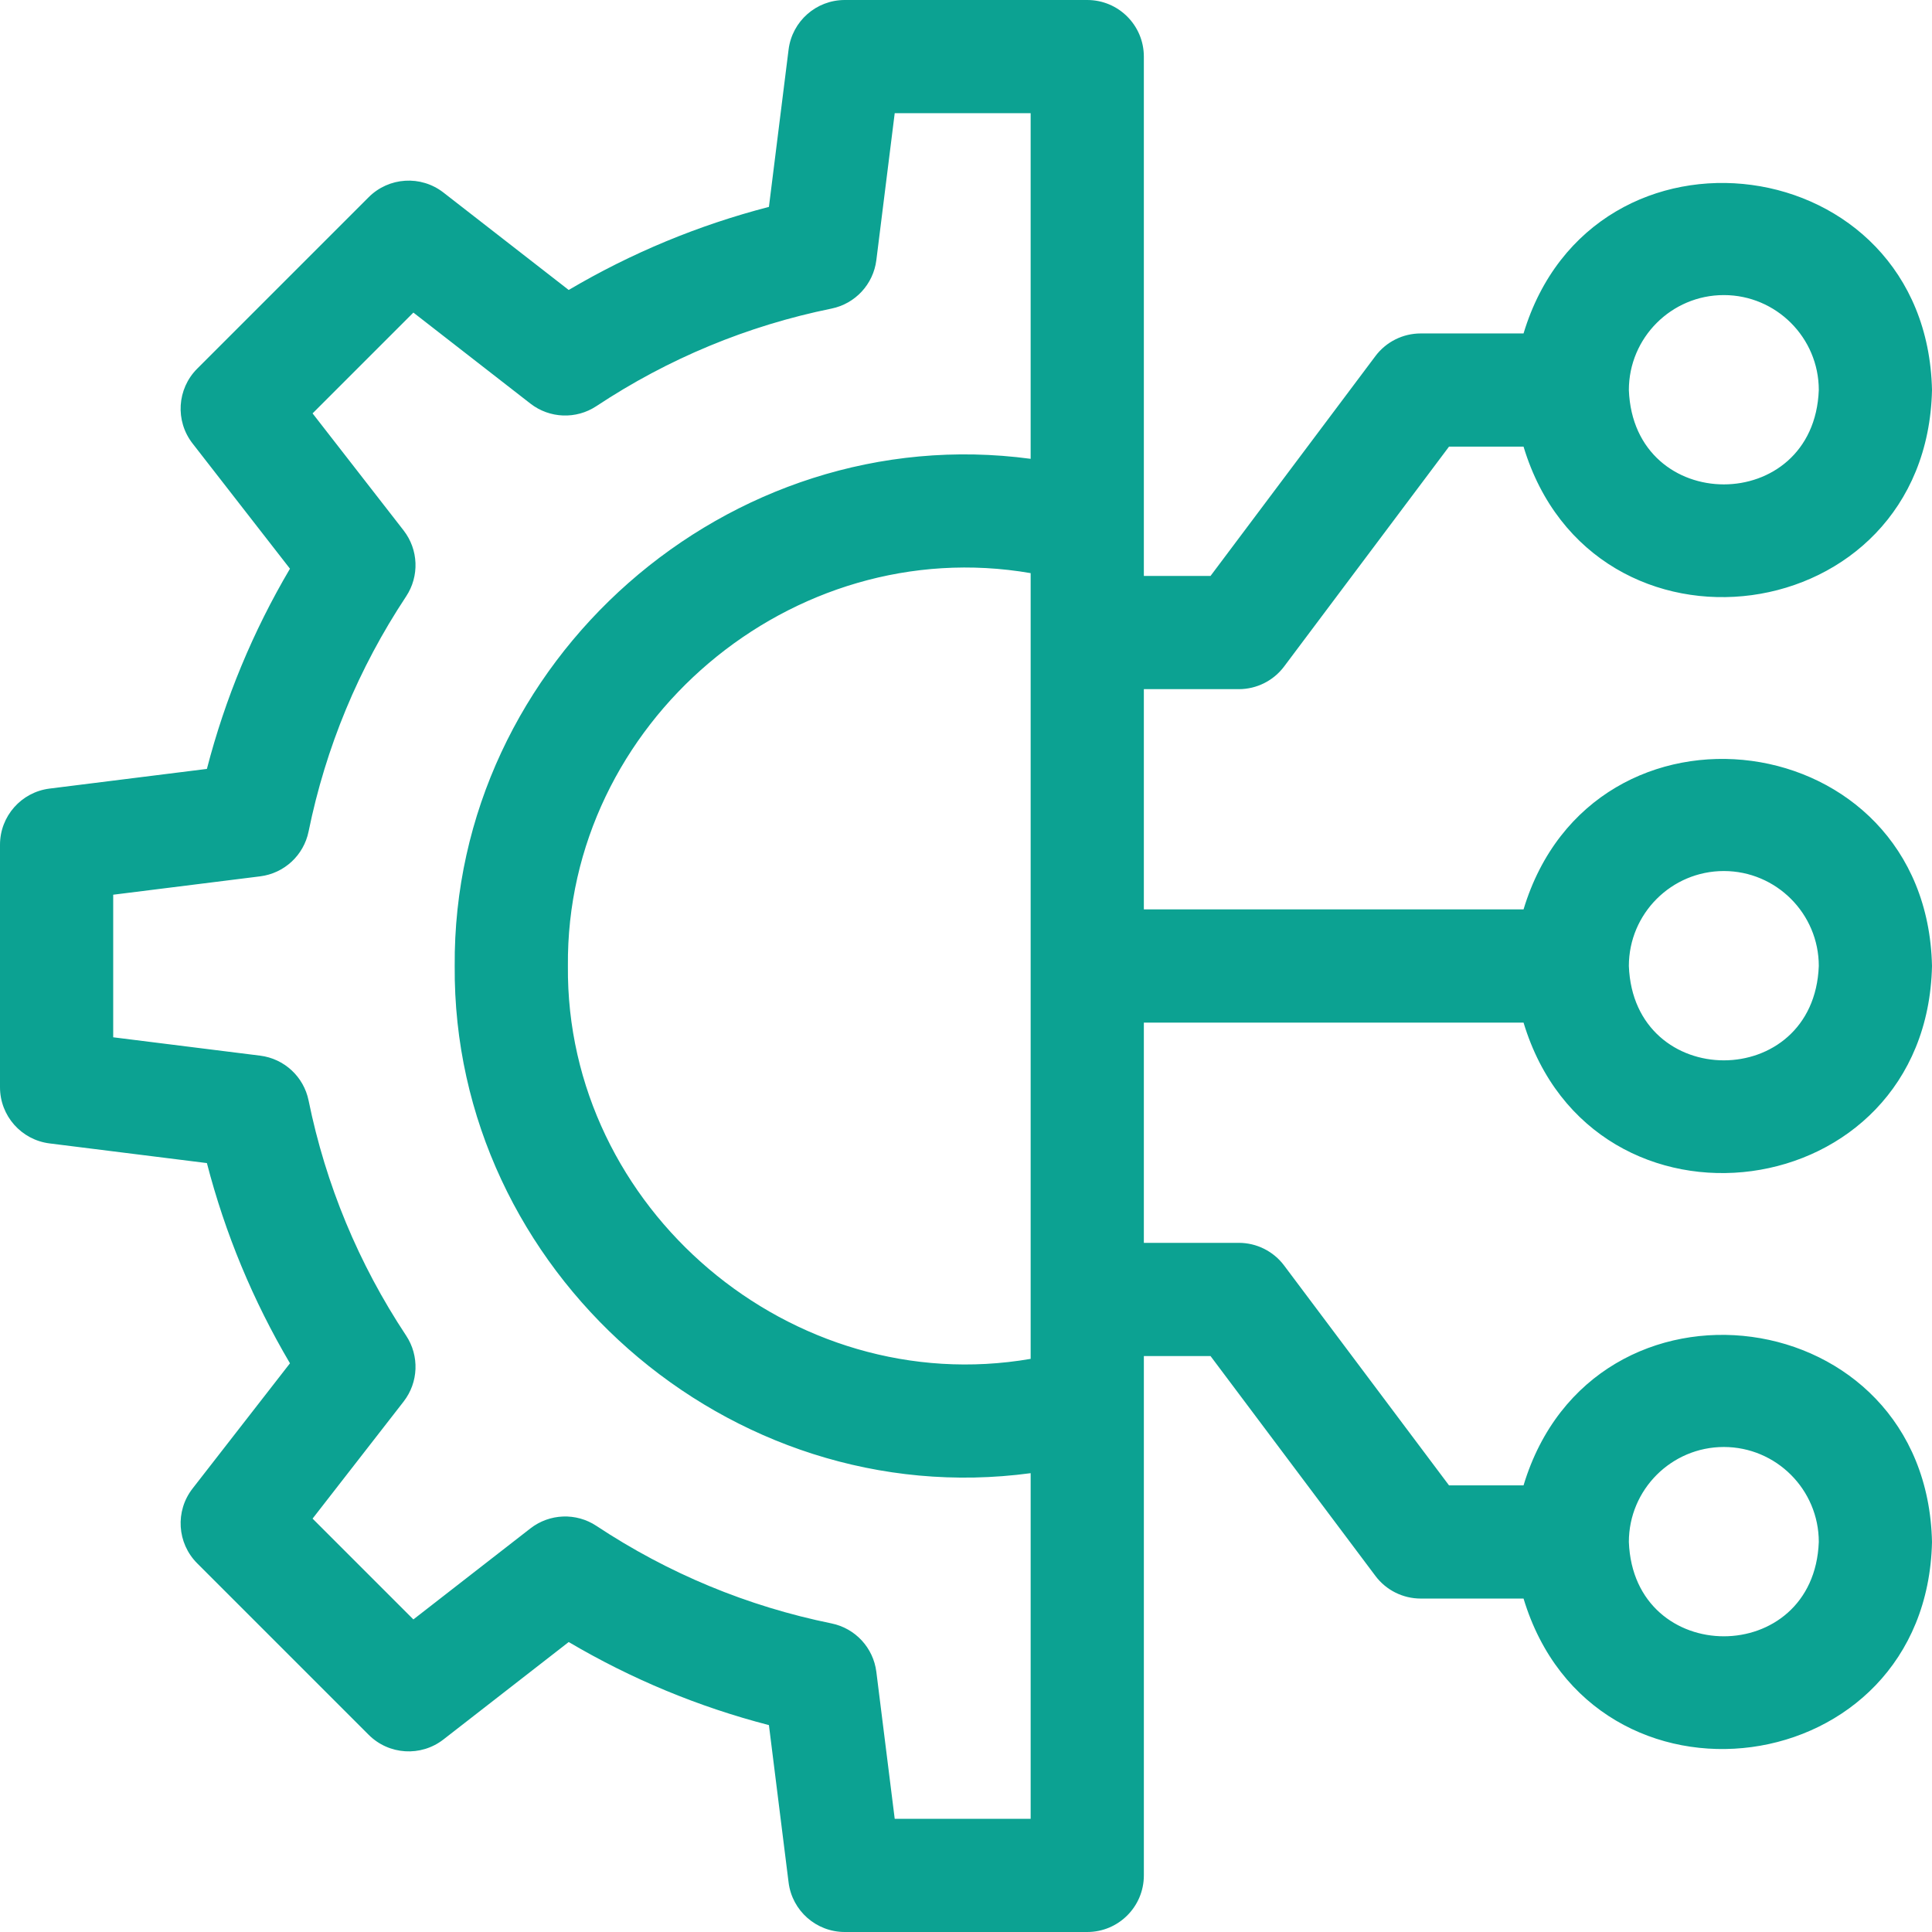 <svg xmlns="http://www.w3.org/2000/svg" width="512" height="512" viewBox="0 0 512 512" fill="none"><g clip-path="url(#clip0_217_253)"><path d="M403.756 271C422.104 331.762 510.595 320.179 512 255.999C510.589 191.809 422.093 180.248 403.756 241H303.133V182.634H328.3C333.021 182.634 337.467 180.411 340.3 176.634L384 118.366H403.756C422.104 179.128 510.595 167.545 512 103.365C510.589 39.175 422.093 27.615 403.756 88.366H376.5C371.779 88.366 367.333 90.589 364.5 94.366L320.8 152.634H303.133V15C303.133 6.716 296.417 0 288.133 0H223.866C216.301 0 209.92 5.633 208.982 13.14L203.771 54.83C185.119 59.656 167.344 67.03 150.713 76.844L117.518 51.026C111.547 46.384 103.052 46.911 97.703 52.26L52.259 97.702C46.91 103.051 46.381 111.546 51.025 117.517L76.844 150.713C67.031 167.347 59.657 185.118 54.83 203.77L13.139 208.982C5.633 209.92 0 216.302 0 223.866V288.134C0 295.698 5.633 302.08 13.14 303.018L54.83 308.229C59.656 326.882 67.031 344.656 76.844 361.288L51.026 394.483C46.381 400.455 46.911 408.95 52.26 414.298L97.703 459.74C103.052 465.09 111.548 465.619 117.518 460.974L150.714 435.156C167.348 444.969 185.12 452.343 203.772 457.17L208.983 498.86C209.921 506.367 216.302 512 223.867 512H288.134C296.418 512 303.134 505.284 303.134 497V359.366H320.8L364.5 417.634C367.333 421.411 371.779 423.634 376.5 423.634H403.756C422.104 484.395 510.595 472.812 512 408.633C510.589 344.443 422.093 332.882 403.756 393.634H384L340.3 335.366C337.467 331.589 333.021 329.366 328.3 329.366H303.133V271H403.756ZM456.833 230.833C470.71 230.833 482 242.123 482 256C480.735 289.342 432.927 289.332 431.666 256C431.667 242.123 442.957 230.833 456.833 230.833ZM456.833 78.2C470.71 78.2 482 89.489 482 103.366C480.735 136.708 432.927 136.698 431.666 103.366C431.667 89.489 442.957 78.2 456.833 78.2ZM273.133 360.114C209.811 371.039 149.906 320.345 150.501 256C149.904 191.664 209.815 140.95 273.134 151.886V360.114H273.133ZM273.133 121.592C193.094 110.844 119.912 175.182 120.501 256C119.909 336.809 193.098 401.168 273.134 390.407V482H237.109L232.241 443.059C231.443 436.672 226.659 431.507 220.353 430.222C198.06 425.677 177.1 416.982 158.055 404.375C152.686 400.82 145.648 401.091 140.567 405.042L109.552 429.164L82.836 402.448L106.958 371.433C110.911 366.35 111.179 359.312 107.625 353.943C95.018 334.903 86.322 313.944 81.779 291.648C80.494 285.341 75.328 280.557 68.942 279.759L30 274.892V237.109L68.941 232.241C75.327 231.443 80.493 226.66 81.778 220.353C86.322 198.06 95.019 177.099 107.625 158.055C111.178 152.687 110.91 145.649 106.957 140.567L82.835 109.552L109.551 82.836L140.566 106.958C145.649 110.911 152.687 111.179 158.056 107.624C177.097 95.018 198.056 86.322 220.351 81.779C226.658 80.494 231.442 75.328 232.24 68.941L237.108 30H273.133V121.592ZM456.833 383.467C470.71 383.467 482 394.757 482 408.634C480.735 441.975 432.926 441.965 431.666 408.634C431.667 394.757 442.957 383.467 456.833 383.467Z" fill="#0CA292"></path></g><defs><clipPath id="clip0_217_253"><rect width="512" height="512" fill="white"></rect></clipPath></defs></svg>